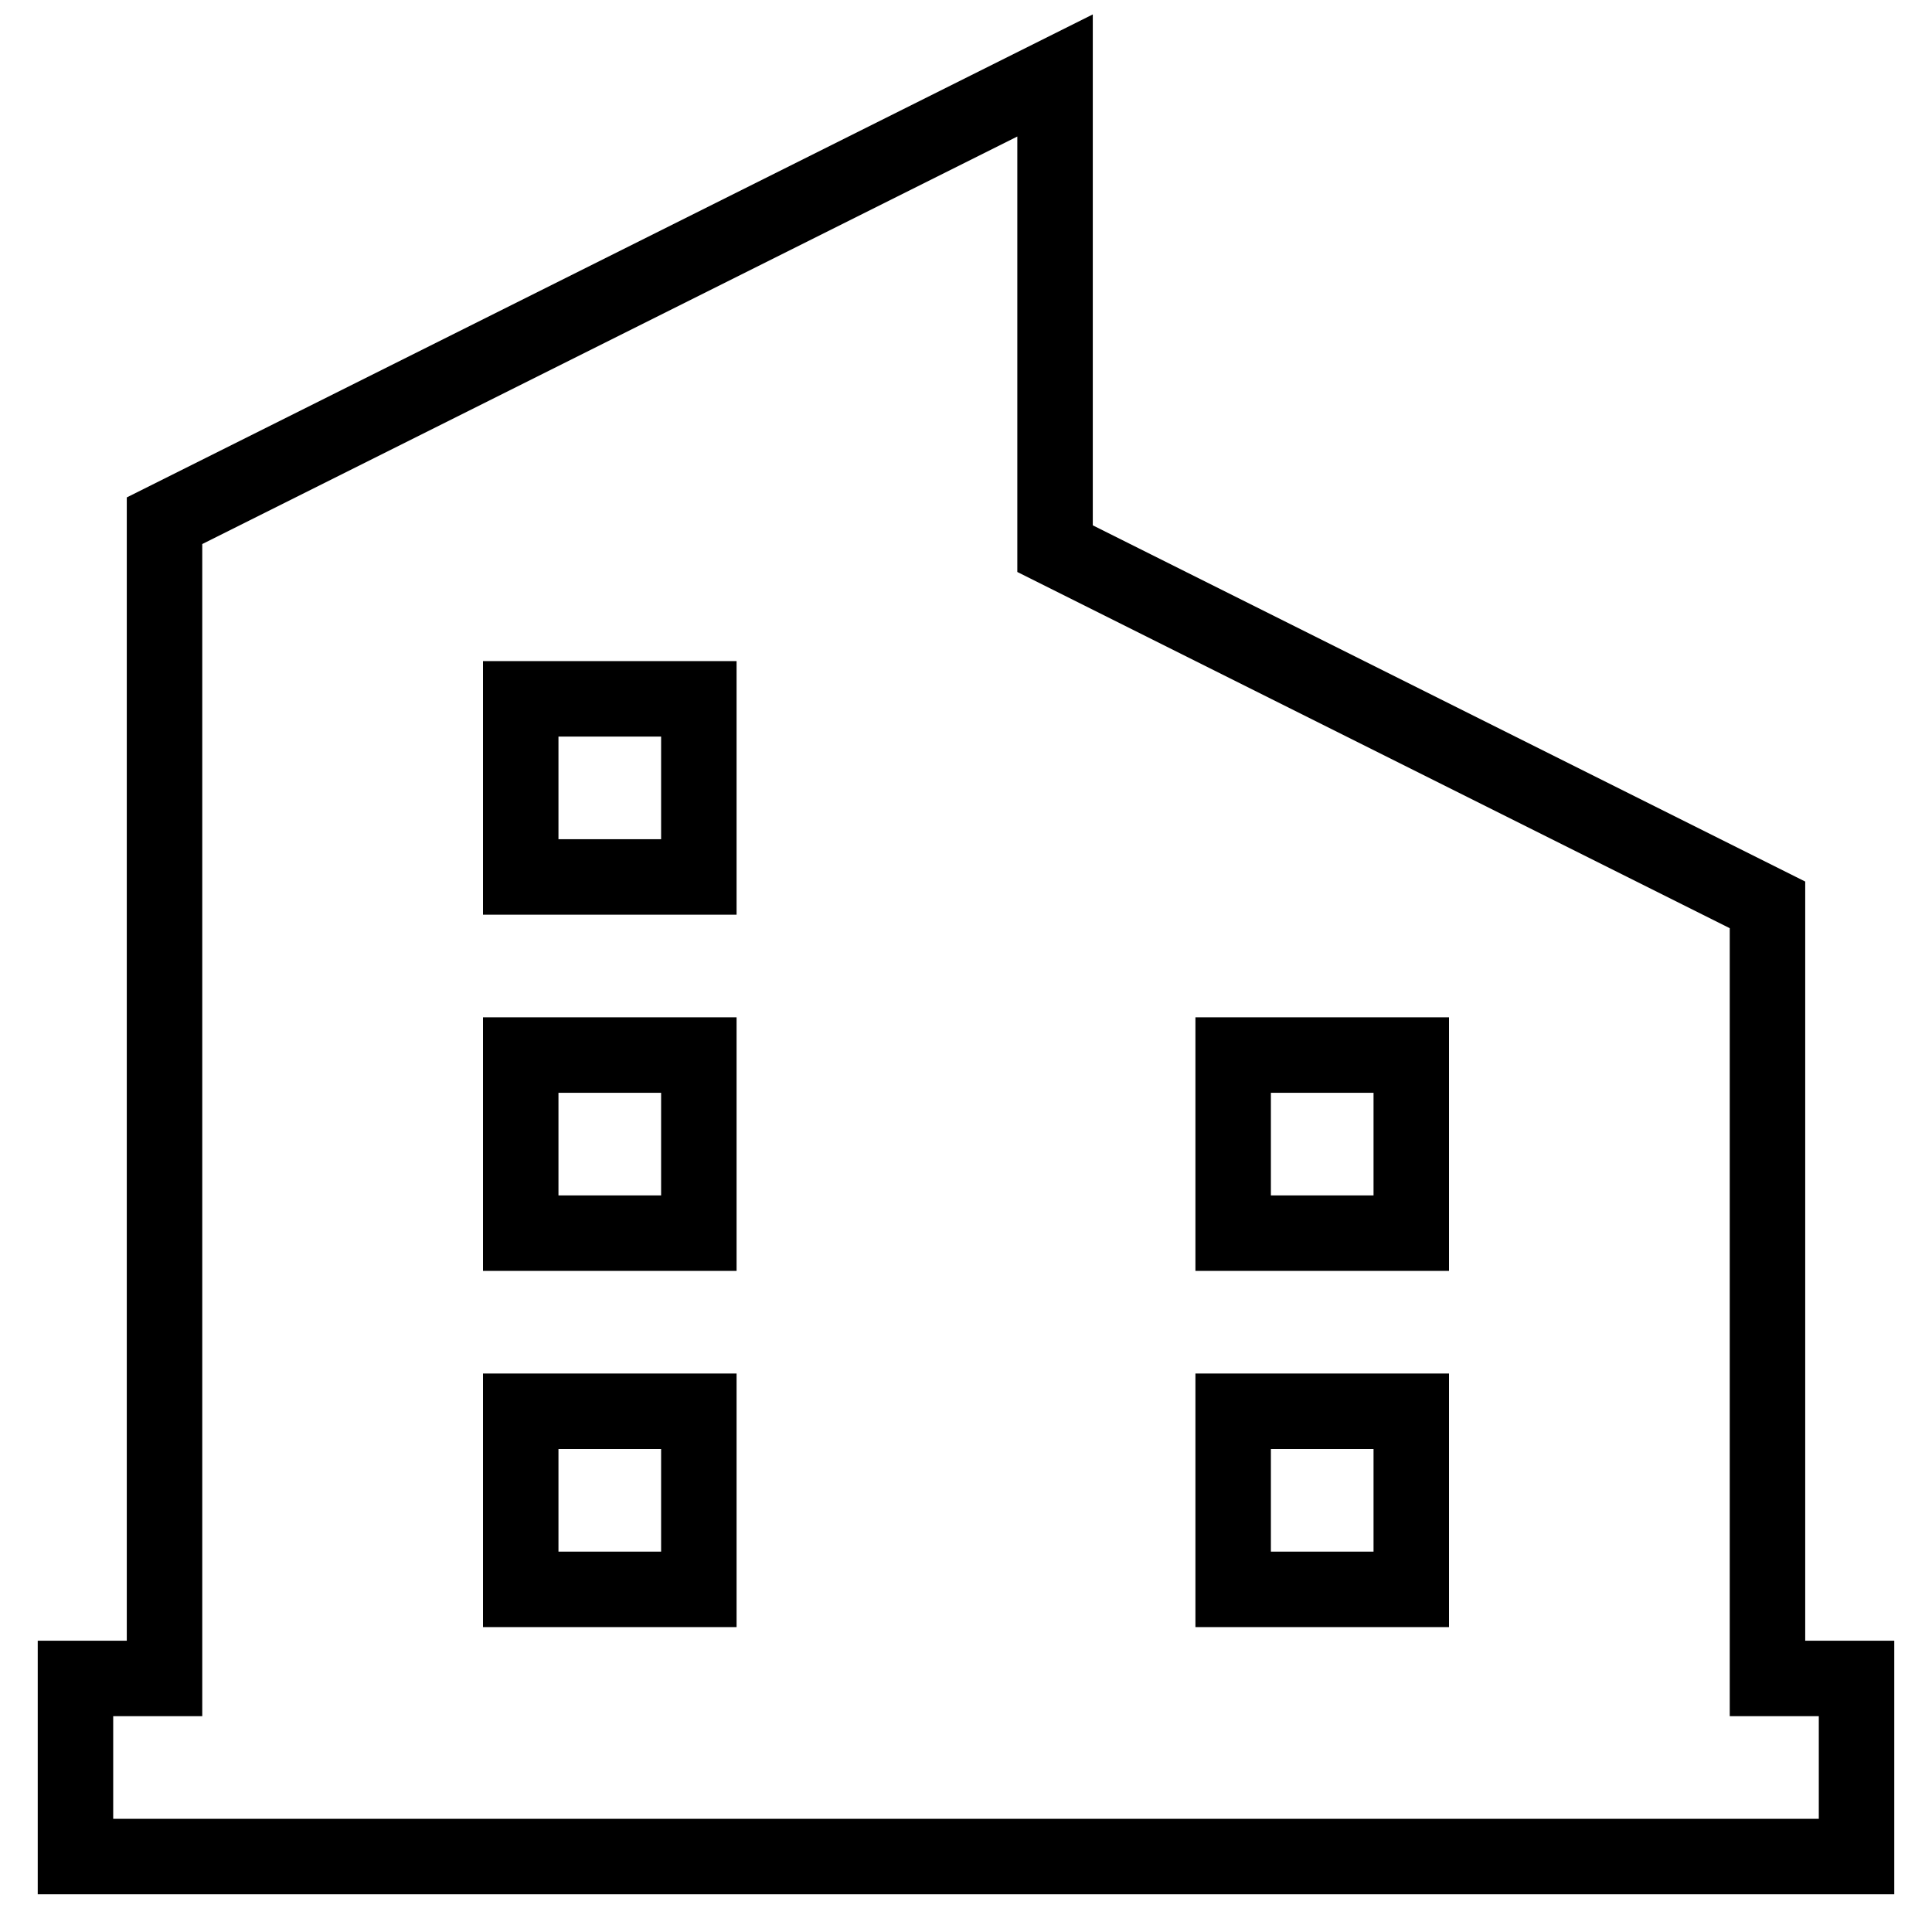 <?xml version="1.0" encoding="utf-8"?>
<!-- Svg Vector Icons : http://www.onlinewebfonts.com/icon -->
<!DOCTYPE svg PUBLIC "-//W3C//DTD SVG 1.1//EN" "http://www.w3.org/Graphics/SVG/1.1/DTD/svg11.dtd">
<svg version="1.1" xmlns="http://www.w3.org/2000/svg" xmlns:xlink="http://www.w3.org/1999/xlink" x="0px" y="0px" viewBox="0 0 256 256" enable-background="new 0 0 256 256" xml:space="preserve">
<g> <path stroke-width="10" fill-opacity="0" stroke="#000000"  d="M234.2,222.4V119.9l-94.4-47.2V10l-118,59v153.4H10V246h236v-23.6H234.2z M92.6,210.6H69V187h23.6V210.6z  M92.6,163.4H69v-23.6h23.6V163.4z M92.6,116.2H69V92.6h23.6V116.2z M187,210.6h-23.6V187H187V210.6z M187,163.4h-23.6v-23.6H187 V163.4z"/></g>
</svg>
